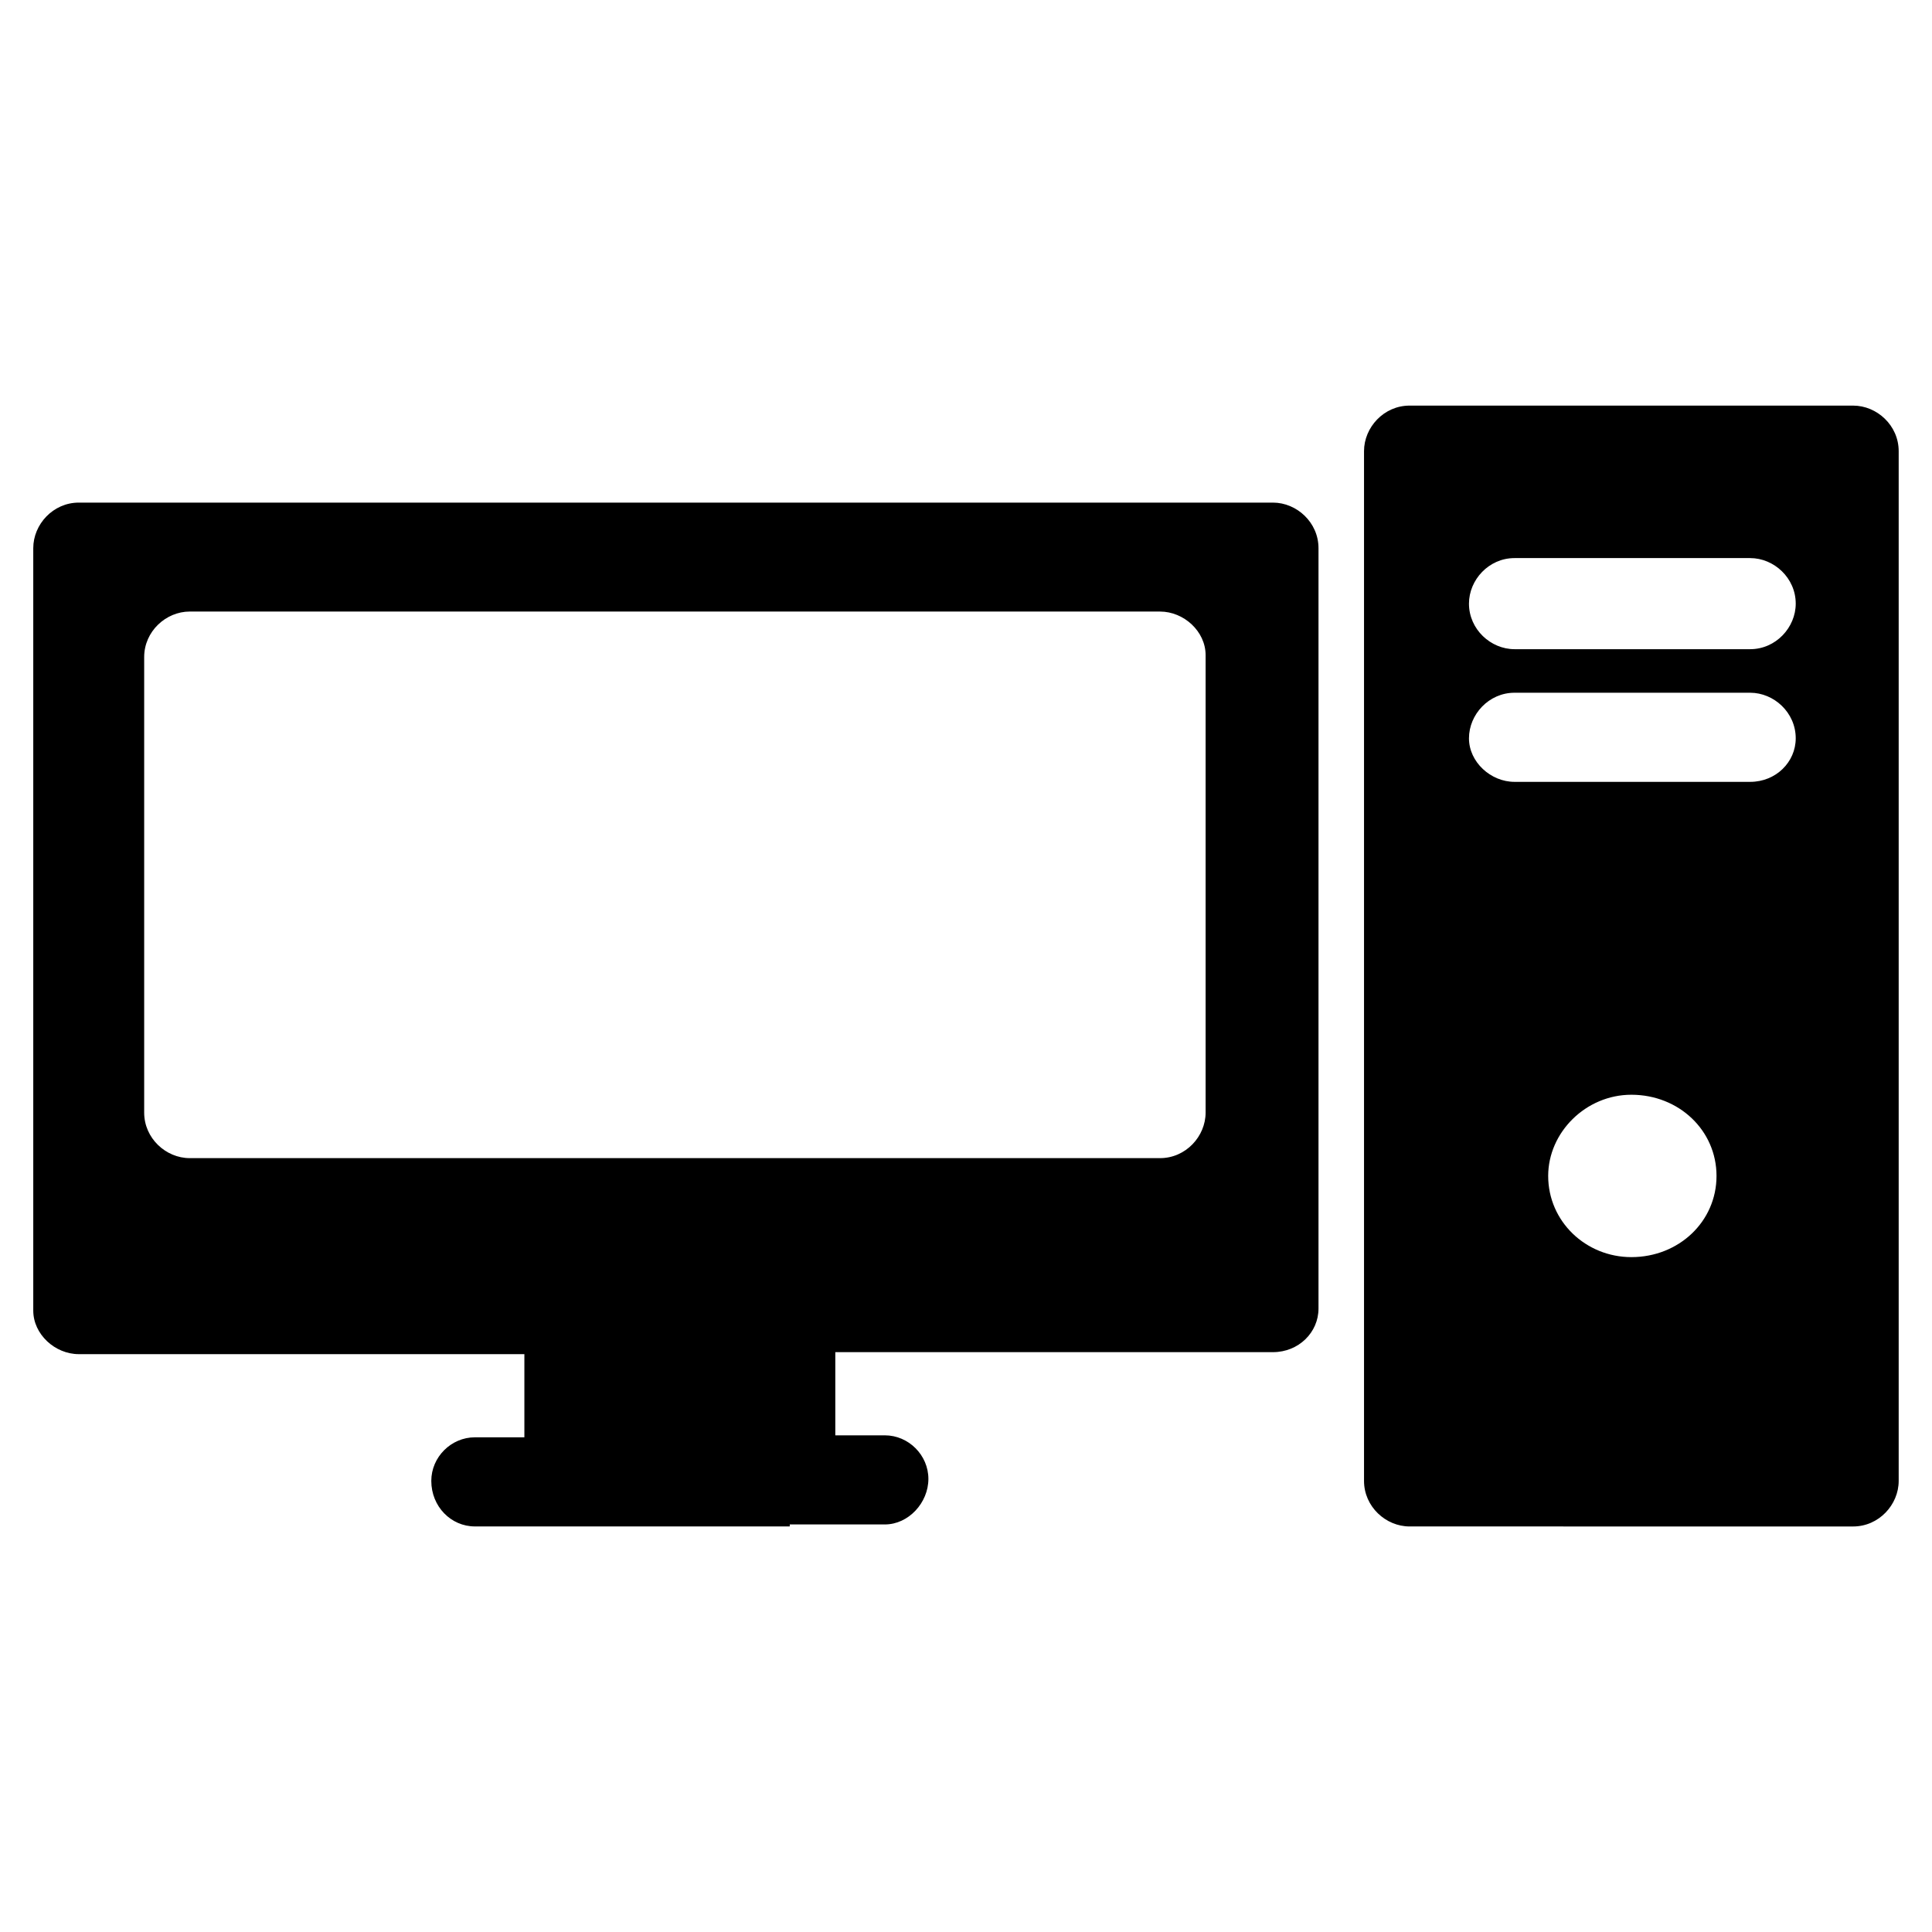 <?xml version="1.0" encoding="UTF-8"?>
<!-- Uploaded to: SVG Repo, www.svgrepo.com, Generator: SVG Repo Mixer Tools -->
<svg fill="#000000" width="800px" height="800px" version="1.1" viewBox="144 144 512 512" xmlns="http://www.w3.org/2000/svg">
 <path d="m353.29 548.52h-83.445c-6.297 0-11.547-5.246-11.547-12.07 0-6.297 5.246-11.547 11.547-11.547h13.121v-22.043l-118.08 0.004c-6.297 0-12.07-5.246-12.07-11.547v-202.05c0-6.297 5.246-12.07 12.07-12.07h316.46c6.297 0 12.07 5.246 12.07 12.07v201.52c0 6.297-5.246 11.547-12.07 11.547h-115.98v22.043h13.121c6.297 0 11.547 5.246 11.547 11.547 0 6.297-5.246 12.07-11.547 12.07l-25.191-0.004zm152.19-12.07v-272.89c0-6.297 5.246-12.07 12.07-12.07h117.55c6.297 0 12.07 5.246 12.07 12.07v272.9c0 6.297-5.246 12.07-12.07 12.07l-117.55-0.004c-6.297 0-12.07-5.246-12.07-12.07zm39.883-220.41c-6.297 0-12.07-5.246-12.07-12.07 0-6.297 5.246-12.07 12.07-12.07h62.453c6.297 0 12.07 5.246 12.07 12.07 0 6.297-5.246 12.07-12.07 12.07zm0 35.16c-6.297 0-12.07-5.246-12.07-11.547 0-6.297 5.246-12.07 12.07-12.07h62.453c6.297 0 12.07 5.246 12.07 12.07 0 6.297-5.246 11.547-12.07 11.547zm30.965 82.918c12.594 0 22.566 9.445 22.566 21.516s-9.973 21.516-22.566 21.516c-12.07 0-22.043-9.445-22.043-21.516 0-11.543 9.973-21.516 22.043-21.516zm-382.05-128.05h257.15c6.297 0 12.07 5.246 12.07 11.547v121.23c0 6.297-5.246 12.07-12.07 12.07h-257.15c-6.297 0-12.07-5.246-12.07-12.07v-120.71c0-6.82 5.773-12.07 12.07-12.07z" fill-rule="evenodd"/>
</svg>
